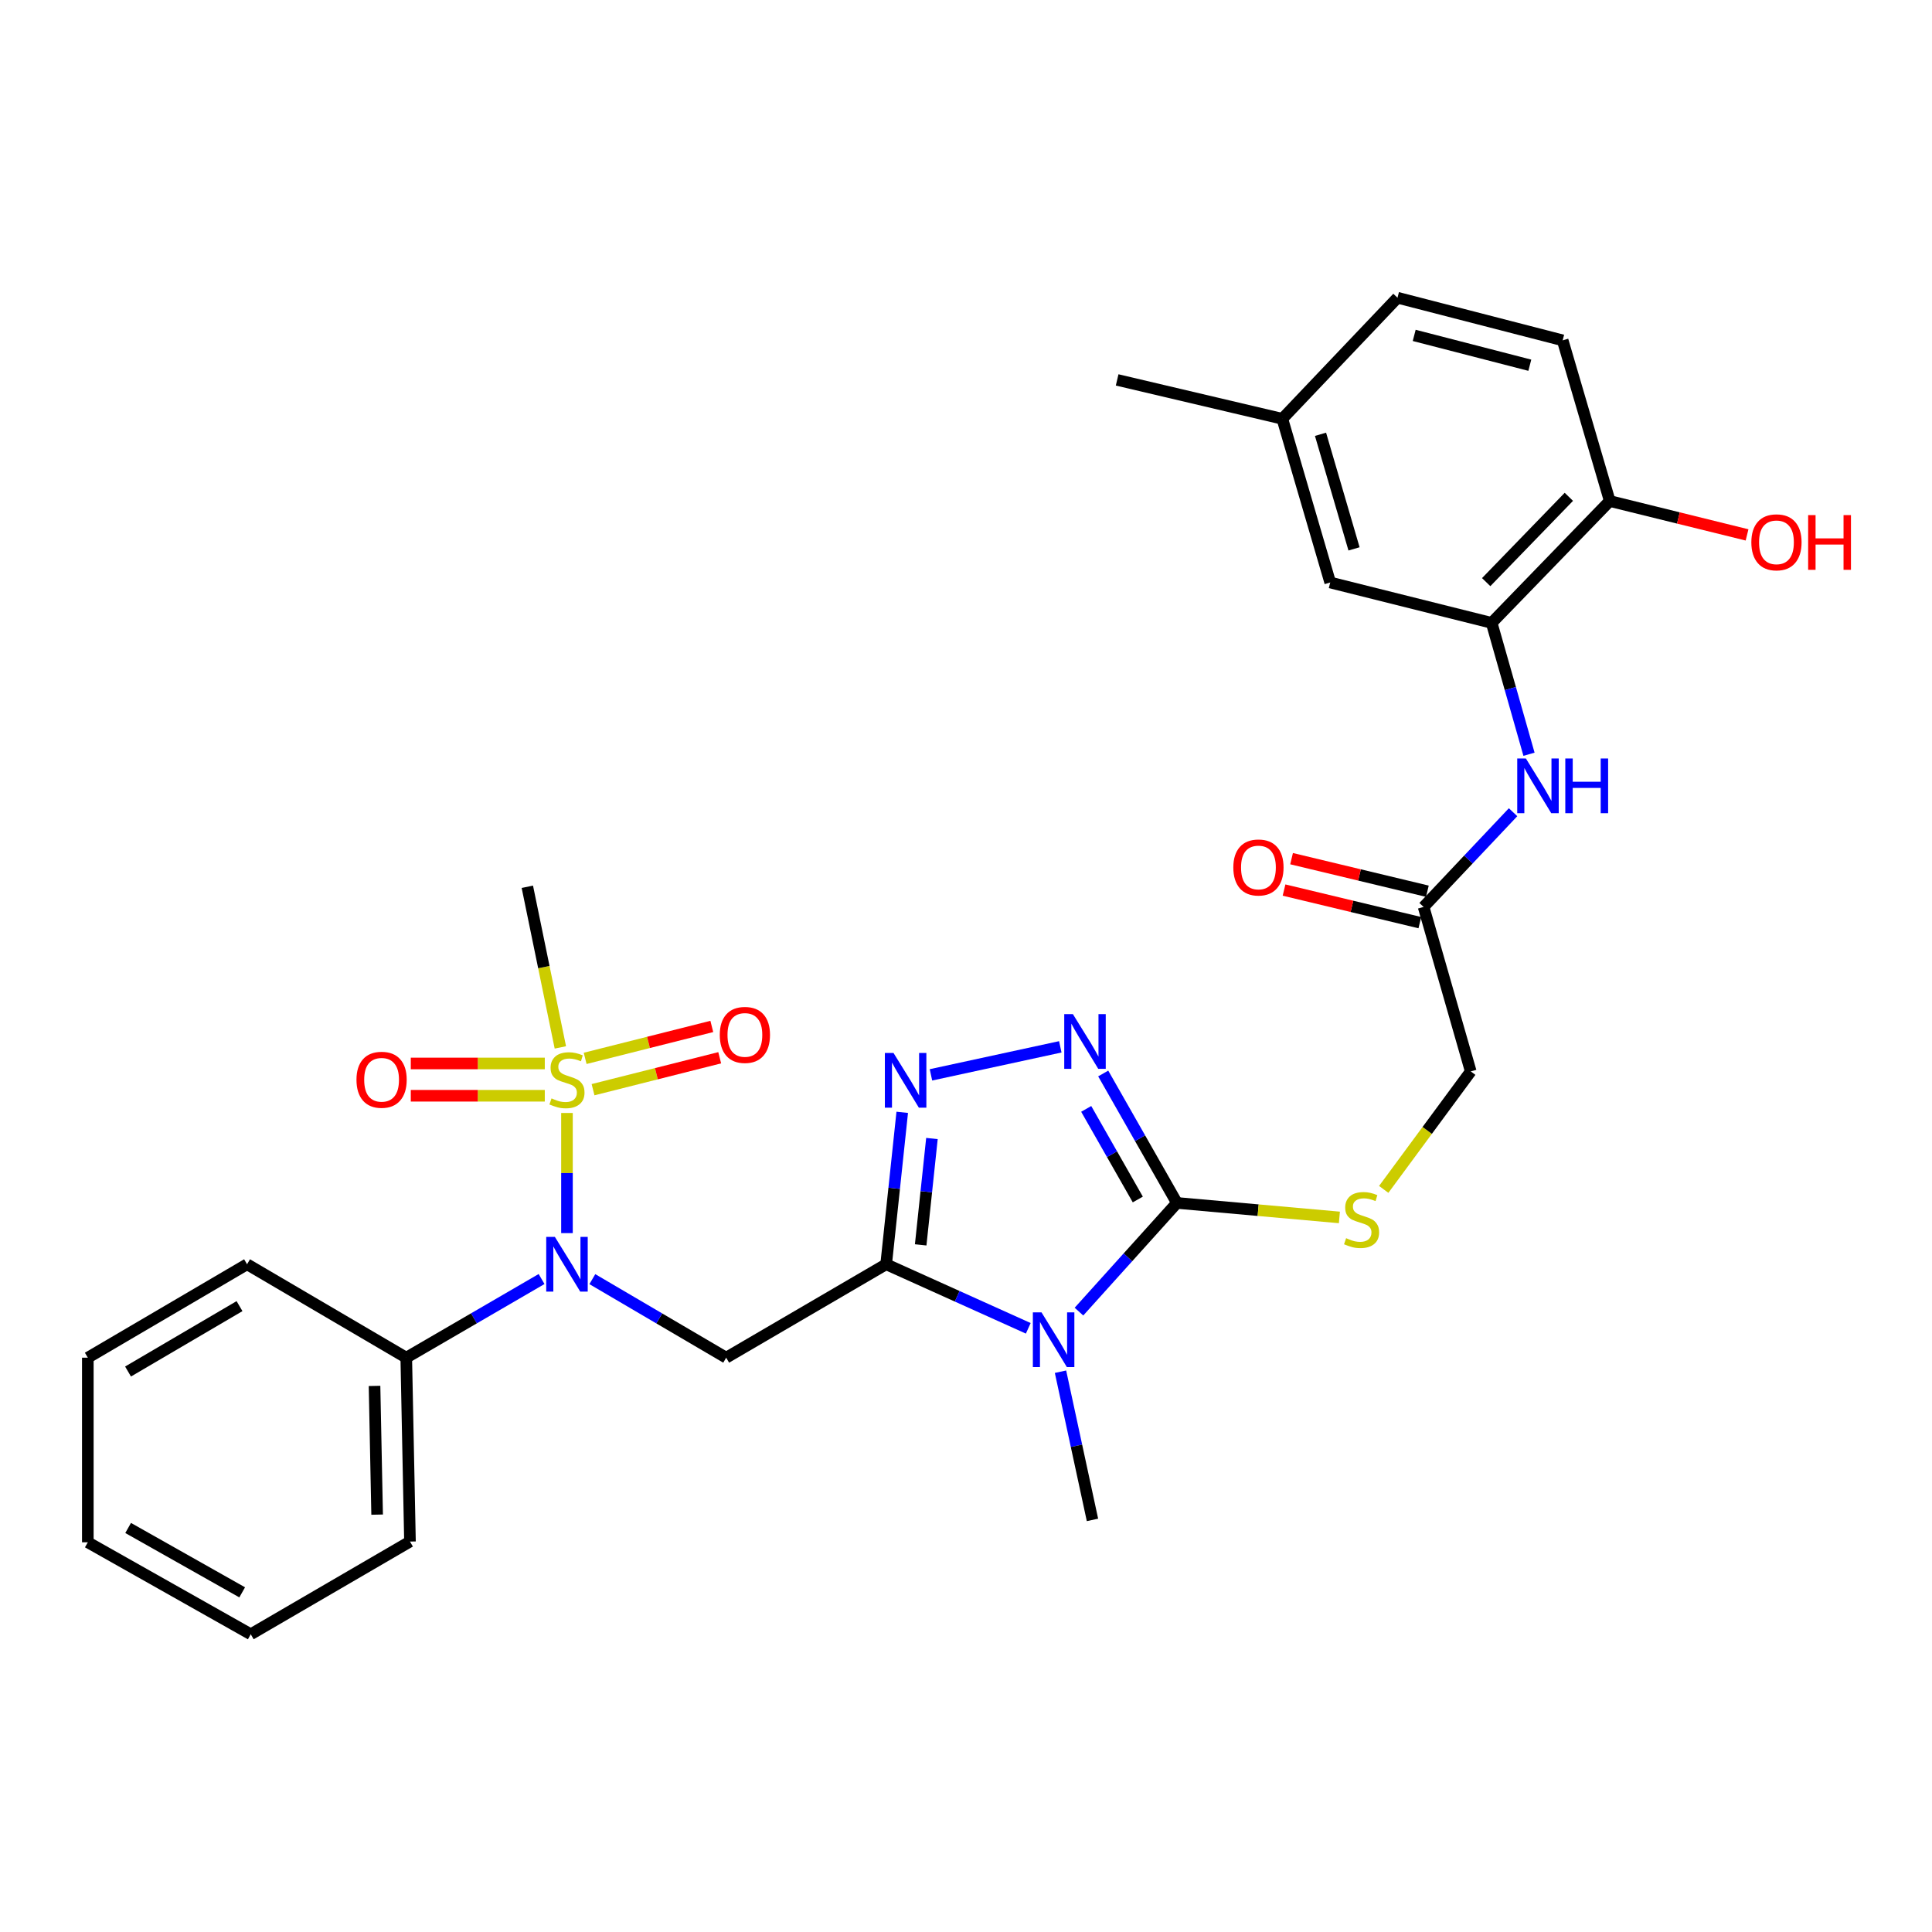 <?xml version='1.0' encoding='iso-8859-1'?>
<svg version='1.1' baseProfile='full'
              xmlns='http://www.w3.org/2000/svg'
                      xmlns:rdkit='http://www.rdkit.org/xml'
                      xmlns:xlink='http://www.w3.org/1999/xlink'
                  xml:space='preserve'
width='1000px' height='1000px' viewBox='0 0 1000 1000'>
<!-- END OF HEADER -->
<rect style='opacity:1.0;fill:#FFFFFF;stroke:none' width='1000' height='1000' x='0' y='0'> </rect>
<path class='bond-0' d='M 458.671,654.378 L 495.451,670.957' style='fill:none;fill-rule:evenodd;stroke:#000000;stroke-width:6px;stroke-linecap:butt;stroke-linejoin:miter;stroke-opacity:1' />
<path class='bond-0' d='M 495.451,670.957 L 532.23,687.536' style='fill:none;fill-rule:evenodd;stroke:#0000FF;stroke-width:6px;stroke-linecap:butt;stroke-linejoin:miter;stroke-opacity:1' />
<path class='bond-3' d='M 458.671,654.378 L 462.833,615.059' style='fill:none;fill-rule:evenodd;stroke:#000000;stroke-width:6px;stroke-linecap:butt;stroke-linejoin:miter;stroke-opacity:1' />
<path class='bond-3' d='M 462.833,615.059 L 466.995,575.739' style='fill:none;fill-rule:evenodd;stroke:#0000FF;stroke-width:6px;stroke-linecap:butt;stroke-linejoin:miter;stroke-opacity:1' />
<path class='bond-3' d='M 476.543,644.342 L 479.457,616.818' style='fill:none;fill-rule:evenodd;stroke:#000000;stroke-width:6px;stroke-linecap:butt;stroke-linejoin:miter;stroke-opacity:1' />
<path class='bond-3' d='M 479.457,616.818 L 482.37,589.295' style='fill:none;fill-rule:evenodd;stroke:#0000FF;stroke-width:6px;stroke-linecap:butt;stroke-linejoin:miter;stroke-opacity:1' />
<path class='bond-4' d='M 458.671,654.378 L 375.868,702.736' style='fill:none;fill-rule:evenodd;stroke:#000000;stroke-width:6px;stroke-linecap:butt;stroke-linejoin:miter;stroke-opacity:1' />
<path class='bond-2' d='M 558.47,678.889 L 583.823,650.762' style='fill:none;fill-rule:evenodd;stroke:#0000FF;stroke-width:6px;stroke-linecap:butt;stroke-linejoin:miter;stroke-opacity:1' />
<path class='bond-2' d='M 583.823,650.762 L 609.176,622.635' style='fill:none;fill-rule:evenodd;stroke:#000000;stroke-width:6px;stroke-linecap:butt;stroke-linejoin:miter;stroke-opacity:1' />
<path class='bond-19' d='M 548.916,709.993 L 557.189,748.346' style='fill:none;fill-rule:evenodd;stroke:#0000FF;stroke-width:6px;stroke-linecap:butt;stroke-linejoin:miter;stroke-opacity:1' />
<path class='bond-19' d='M 557.189,748.346 L 565.462,786.699' style='fill:none;fill-rule:evenodd;stroke:#000000;stroke-width:6px;stroke-linecap:butt;stroke-linejoin:miter;stroke-opacity:1' />
<path class='bond-1' d='M 293.464,576.075 L 293.464,607.168' style='fill:none;fill-rule:evenodd;stroke:#CCCC00;stroke-width:6px;stroke-linecap:butt;stroke-linejoin:miter;stroke-opacity:1' />
<path class='bond-1' d='M 293.464,607.168 L 293.464,638.26' style='fill:none;fill-rule:evenodd;stroke:#0000FF;stroke-width:6px;stroke-linecap:butt;stroke-linejoin:miter;stroke-opacity:1' />
<path class='bond-11' d='M 306.962,564.022 L 339.74,555.758' style='fill:none;fill-rule:evenodd;stroke:#CCCC00;stroke-width:6px;stroke-linecap:butt;stroke-linejoin:miter;stroke-opacity:1' />
<path class='bond-11' d='M 339.74,555.758 L 372.519,547.494' style='fill:none;fill-rule:evenodd;stroke:#FF0000;stroke-width:6px;stroke-linecap:butt;stroke-linejoin:miter;stroke-opacity:1' />
<path class='bond-11' d='M 302.875,547.813 L 335.654,539.549' style='fill:none;fill-rule:evenodd;stroke:#CCCC00;stroke-width:6px;stroke-linecap:butt;stroke-linejoin:miter;stroke-opacity:1' />
<path class='bond-11' d='M 335.654,539.549 L 368.432,531.285' style='fill:none;fill-rule:evenodd;stroke:#FF0000;stroke-width:6px;stroke-linecap:butt;stroke-linejoin:miter;stroke-opacity:1' />
<path class='bond-12' d='M 281.985,550.447 L 247.304,550.447' style='fill:none;fill-rule:evenodd;stroke:#CCCC00;stroke-width:6px;stroke-linecap:butt;stroke-linejoin:miter;stroke-opacity:1' />
<path class='bond-12' d='M 247.304,550.447 L 212.623,550.447' style='fill:none;fill-rule:evenodd;stroke:#FF0000;stroke-width:6px;stroke-linecap:butt;stroke-linejoin:miter;stroke-opacity:1' />
<path class='bond-12' d='M 281.985,567.164 L 247.304,567.164' style='fill:none;fill-rule:evenodd;stroke:#CCCC00;stroke-width:6px;stroke-linecap:butt;stroke-linejoin:miter;stroke-opacity:1' />
<path class='bond-12' d='M 247.304,567.164 L 212.623,567.164' style='fill:none;fill-rule:evenodd;stroke:#FF0000;stroke-width:6px;stroke-linecap:butt;stroke-linejoin:miter;stroke-opacity:1' />
<path class='bond-20' d='M 290.039,542.138 L 281.494,500.563' style='fill:none;fill-rule:evenodd;stroke:#CCCC00;stroke-width:6px;stroke-linecap:butt;stroke-linejoin:miter;stroke-opacity:1' />
<path class='bond-20' d='M 281.494,500.563 L 272.949,458.989' style='fill:none;fill-rule:evenodd;stroke:#000000;stroke-width:6px;stroke-linecap:butt;stroke-linejoin:miter;stroke-opacity:1' />
<path class='bond-9' d='M 609.176,622.635 L 651.223,626.386' style='fill:none;fill-rule:evenodd;stroke:#000000;stroke-width:6px;stroke-linecap:butt;stroke-linejoin:miter;stroke-opacity:1' />
<path class='bond-9' d='M 651.223,626.386 L 693.27,630.137' style='fill:none;fill-rule:evenodd;stroke:#CCCC00;stroke-width:6px;stroke-linecap:butt;stroke-linejoin:miter;stroke-opacity:1' />
<path class='bond-30' d='M 609.176,622.635 L 590.099,589.135' style='fill:none;fill-rule:evenodd;stroke:#000000;stroke-width:6px;stroke-linecap:butt;stroke-linejoin:miter;stroke-opacity:1' />
<path class='bond-30' d='M 590.099,589.135 L 571.022,555.635' style='fill:none;fill-rule:evenodd;stroke:#0000FF;stroke-width:6px;stroke-linecap:butt;stroke-linejoin:miter;stroke-opacity:1' />
<path class='bond-30' d='M 588.927,620.857 L 575.573,597.407' style='fill:none;fill-rule:evenodd;stroke:#000000;stroke-width:6px;stroke-linecap:butt;stroke-linejoin:miter;stroke-opacity:1' />
<path class='bond-30' d='M 575.573,597.407 L 562.219,573.957' style='fill:none;fill-rule:evenodd;stroke:#0000FF;stroke-width:6px;stroke-linecap:butt;stroke-linejoin:miter;stroke-opacity:1' />
<path class='bond-5' d='M 481.862,556.345 L 548.81,541.839' style='fill:none;fill-rule:evenodd;stroke:#0000FF;stroke-width:6px;stroke-linecap:butt;stroke-linejoin:miter;stroke-opacity:1' />
<path class='bond-6' d='M 375.868,702.736 L 341.23,682.409' style='fill:none;fill-rule:evenodd;stroke:#000000;stroke-width:6px;stroke-linecap:butt;stroke-linejoin:miter;stroke-opacity:1' />
<path class='bond-6' d='M 341.23,682.409 L 306.593,662.082' style='fill:none;fill-rule:evenodd;stroke:#0000FF;stroke-width:6px;stroke-linecap:butt;stroke-linejoin:miter;stroke-opacity:1' />
<path class='bond-14' d='M 280.319,662.02 L 245.3,682.378' style='fill:none;fill-rule:evenodd;stroke:#0000FF;stroke-width:6px;stroke-linecap:butt;stroke-linejoin:miter;stroke-opacity:1' />
<path class='bond-14' d='M 245.3,682.378 L 210.281,702.736' style='fill:none;fill-rule:evenodd;stroke:#000000;stroke-width:6px;stroke-linecap:butt;stroke-linejoin:miter;stroke-opacity:1' />
<path class='bond-7' d='M 772.08,322.404 L 781.745,356.401' style='fill:none;fill-rule:evenodd;stroke:#000000;stroke-width:6px;stroke-linecap:butt;stroke-linejoin:miter;stroke-opacity:1' />
<path class='bond-7' d='M 781.745,356.401 L 791.41,390.397' style='fill:none;fill-rule:evenodd;stroke:#0000FF;stroke-width:6px;stroke-linecap:butt;stroke-linejoin:miter;stroke-opacity:1' />
<path class='bond-13' d='M 772.08,322.404 L 833.207,259.327' style='fill:none;fill-rule:evenodd;stroke:#000000;stroke-width:6px;stroke-linecap:butt;stroke-linejoin:miter;stroke-opacity:1' />
<path class='bond-13' d='M 769.245,301.309 L 812.034,257.155' style='fill:none;fill-rule:evenodd;stroke:#000000;stroke-width:6px;stroke-linecap:butt;stroke-linejoin:miter;stroke-opacity:1' />
<path class='bond-15' d='M 772.08,322.404 L 688.515,301.499' style='fill:none;fill-rule:evenodd;stroke:#000000;stroke-width:6px;stroke-linecap:butt;stroke-linejoin:miter;stroke-opacity:1' />
<path class='bond-8' d='M 783.164,420.401 L 760.009,444.914' style='fill:none;fill-rule:evenodd;stroke:#0000FF;stroke-width:6px;stroke-linecap:butt;stroke-linejoin:miter;stroke-opacity:1' />
<path class='bond-8' d='M 760.009,444.914 L 736.854,469.427' style='fill:none;fill-rule:evenodd;stroke:#000000;stroke-width:6px;stroke-linecap:butt;stroke-linejoin:miter;stroke-opacity:1' />
<path class='bond-17' d='M 716.209,615.625 L 738.73,585.093' style='fill:none;fill-rule:evenodd;stroke:#CCCC00;stroke-width:6px;stroke-linecap:butt;stroke-linejoin:miter;stroke-opacity:1' />
<path class='bond-17' d='M 738.73,585.093 L 761.251,554.561' style='fill:none;fill-rule:evenodd;stroke:#000000;stroke-width:6px;stroke-linecap:butt;stroke-linejoin:miter;stroke-opacity:1' />
<path class='bond-10' d='M 736.854,469.427 L 761.251,554.561' style='fill:none;fill-rule:evenodd;stroke:#000000;stroke-width:6px;stroke-linecap:butt;stroke-linejoin:miter;stroke-opacity:1' />
<path class='bond-16' d='M 738.804,461.299 L 703.659,452.869' style='fill:none;fill-rule:evenodd;stroke:#000000;stroke-width:6px;stroke-linecap:butt;stroke-linejoin:miter;stroke-opacity:1' />
<path class='bond-16' d='M 703.659,452.869 L 668.515,444.439' style='fill:none;fill-rule:evenodd;stroke:#FF0000;stroke-width:6px;stroke-linecap:butt;stroke-linejoin:miter;stroke-opacity:1' />
<path class='bond-16' d='M 734.905,477.555 L 699.76,469.125' style='fill:none;fill-rule:evenodd;stroke:#000000;stroke-width:6px;stroke-linecap:butt;stroke-linejoin:miter;stroke-opacity:1' />
<path class='bond-16' d='M 699.76,469.125 L 664.616,460.695' style='fill:none;fill-rule:evenodd;stroke:#FF0000;stroke-width:6px;stroke-linecap:butt;stroke-linejoin:miter;stroke-opacity:1' />
<path class='bond-18' d='M 833.207,259.327 L 808.829,176.162' style='fill:none;fill-rule:evenodd;stroke:#000000;stroke-width:6px;stroke-linecap:butt;stroke-linejoin:miter;stroke-opacity:1' />
<path class='bond-23' d='M 833.207,259.327 L 868.739,268.096' style='fill:none;fill-rule:evenodd;stroke:#000000;stroke-width:6px;stroke-linecap:butt;stroke-linejoin:miter;stroke-opacity:1' />
<path class='bond-23' d='M 868.739,268.096 L 904.271,276.865' style='fill:none;fill-rule:evenodd;stroke:#FF0000;stroke-width:6px;stroke-linecap:butt;stroke-linejoin:miter;stroke-opacity:1' />
<path class='bond-24' d='M 210.281,702.736 L 212.203,797.909' style='fill:none;fill-rule:evenodd;stroke:#000000;stroke-width:6px;stroke-linecap:butt;stroke-linejoin:miter;stroke-opacity:1' />
<path class='bond-24' d='M 193.856,717.349 L 195.201,783.971' style='fill:none;fill-rule:evenodd;stroke:#000000;stroke-width:6px;stroke-linecap:butt;stroke-linejoin:miter;stroke-opacity:1' />
<path class='bond-25' d='M 210.281,702.736 L 127.877,654.378' style='fill:none;fill-rule:evenodd;stroke:#000000;stroke-width:6px;stroke-linecap:butt;stroke-linejoin:miter;stroke-opacity:1' />
<path class='bond-21' d='M 688.515,301.499 L 663.738,216.774' style='fill:none;fill-rule:evenodd;stroke:#000000;stroke-width:6px;stroke-linecap:butt;stroke-linejoin:miter;stroke-opacity:1' />
<path class='bond-21' d='M 700.843,284.098 L 683.499,224.79' style='fill:none;fill-rule:evenodd;stroke:#000000;stroke-width:6px;stroke-linecap:butt;stroke-linejoin:miter;stroke-opacity:1' />
<path class='bond-32' d='M 808.829,176.162 L 723.342,154.105' style='fill:none;fill-rule:evenodd;stroke:#000000;stroke-width:6px;stroke-linecap:butt;stroke-linejoin:miter;stroke-opacity:1' />
<path class='bond-32' d='M 791.829,189.04 L 731.988,173.6' style='fill:none;fill-rule:evenodd;stroke:#000000;stroke-width:6px;stroke-linecap:butt;stroke-linejoin:miter;stroke-opacity:1' />
<path class='bond-22' d='M 663.738,216.774 L 723.342,154.105' style='fill:none;fill-rule:evenodd;stroke:#000000;stroke-width:6px;stroke-linecap:butt;stroke-linejoin:miter;stroke-opacity:1' />
<path class='bond-26' d='M 663.738,216.774 L 578.232,196.64' style='fill:none;fill-rule:evenodd;stroke:#000000;stroke-width:6px;stroke-linecap:butt;stroke-linejoin:miter;stroke-opacity:1' />
<path class='bond-28' d='M 212.203,797.909 L 129.79,845.895' style='fill:none;fill-rule:evenodd;stroke:#000000;stroke-width:6px;stroke-linecap:butt;stroke-linejoin:miter;stroke-opacity:1' />
<path class='bond-27' d='M 127.877,654.378 L 45.455,702.736' style='fill:none;fill-rule:evenodd;stroke:#000000;stroke-width:6px;stroke-linecap:butt;stroke-linejoin:miter;stroke-opacity:1' />
<path class='bond-27' d='M 123.973,676.05 L 66.277,709.9' style='fill:none;fill-rule:evenodd;stroke:#000000;stroke-width:6px;stroke-linecap:butt;stroke-linejoin:miter;stroke-opacity:1' />
<path class='bond-29' d='M 45.455,702.736 L 45.455,798.29' style='fill:none;fill-rule:evenodd;stroke:#000000;stroke-width:6px;stroke-linecap:butt;stroke-linejoin:miter;stroke-opacity:1' />
<path class='bond-31' d='M 129.79,845.895 L 45.455,798.29' style='fill:none;fill-rule:evenodd;stroke:#000000;stroke-width:6px;stroke-linecap:butt;stroke-linejoin:miter;stroke-opacity:1' />
<path class='bond-31' d='M 125.357,824.197 L 66.322,790.873' style='fill:none;fill-rule:evenodd;stroke:#000000;stroke-width:6px;stroke-linecap:butt;stroke-linejoin:miter;stroke-opacity:1' />
<path  class='atom-1' d='M 539.087 679.289
L 548.367 694.289
Q 549.287 695.769, 550.767 698.449
Q 552.247 701.129, 552.327 701.289
L 552.327 679.289
L 556.087 679.289
L 556.087 707.609
L 552.207 707.609
L 542.247 691.209
Q 541.087 689.289, 539.847 687.089
Q 538.647 684.889, 538.287 684.209
L 538.287 707.609
L 534.607 707.609
L 534.607 679.289
L 539.087 679.289
' fill='#0000FF'/>
<path  class='atom-2' d='M 285.464 568.525
Q 285.784 568.645, 287.104 569.205
Q 288.424 569.765, 289.864 570.125
Q 291.344 570.445, 292.784 570.445
Q 295.464 570.445, 297.024 569.165
Q 298.584 567.845, 298.584 565.565
Q 298.584 564.005, 297.784 563.045
Q 297.024 562.085, 295.824 561.565
Q 294.624 561.045, 292.624 560.445
Q 290.104 559.685, 288.584 558.965
Q 287.104 558.245, 286.024 556.725
Q 284.984 555.205, 284.984 552.645
Q 284.984 549.085, 287.384 546.885
Q 289.824 544.685, 294.624 544.685
Q 297.904 544.685, 301.624 546.245
L 300.704 549.325
Q 297.304 547.925, 294.744 547.925
Q 291.984 547.925, 290.464 549.085
Q 288.944 550.205, 288.984 552.165
Q 288.984 553.685, 289.744 554.605
Q 290.544 555.525, 291.664 556.045
Q 292.824 556.565, 294.744 557.165
Q 297.304 557.965, 298.824 558.765
Q 300.344 559.565, 301.424 561.205
Q 302.544 562.805, 302.544 565.565
Q 302.544 569.485, 299.904 571.605
Q 297.304 573.685, 292.944 573.685
Q 290.424 573.685, 288.504 573.125
Q 286.624 572.605, 284.384 571.685
L 285.464 568.525
' fill='#CCCC00'/>
<path  class='atom-4' d='M 462.487 545.026
L 471.767 560.026
Q 472.687 561.506, 474.167 564.186
Q 475.647 566.866, 475.727 567.026
L 475.727 545.026
L 479.487 545.026
L 479.487 573.346
L 475.607 573.346
L 465.647 556.946
Q 464.487 555.026, 463.247 552.826
Q 462.047 550.626, 461.687 549.946
L 461.687 573.346
L 458.007 573.346
L 458.007 545.026
L 462.487 545.026
' fill='#0000FF'/>
<path  class='atom-6' d='M 555.33 524.91
L 564.61 539.91
Q 565.53 541.39, 567.01 544.07
Q 568.49 546.75, 568.57 546.91
L 568.57 524.91
L 572.33 524.91
L 572.33 553.23
L 568.45 553.23
L 558.49 536.83
Q 557.33 534.91, 556.09 532.71
Q 554.89 530.51, 554.53 529.83
L 554.53 553.23
L 550.85 553.23
L 550.85 524.91
L 555.33 524.91
' fill='#0000FF'/>
<path  class='atom-7' d='M 287.204 640.218
L 296.484 655.218
Q 297.404 656.698, 298.884 659.378
Q 300.364 662.058, 300.444 662.218
L 300.444 640.218
L 304.204 640.218
L 304.204 668.538
L 300.324 668.538
L 290.364 652.138
Q 289.204 650.218, 287.964 648.018
Q 286.764 645.818, 286.404 645.138
L 286.404 668.538
L 282.724 668.538
L 282.724 640.218
L 287.204 640.218
' fill='#0000FF'/>
<path  class='atom-9' d='M 789.799 392.589
L 799.079 407.589
Q 799.999 409.069, 801.479 411.749
Q 802.959 414.429, 803.039 414.589
L 803.039 392.589
L 806.799 392.589
L 806.799 420.909
L 802.919 420.909
L 792.959 404.509
Q 791.799 402.589, 790.559 400.389
Q 789.359 398.189, 788.999 397.509
L 788.999 420.909
L 785.319 420.909
L 785.319 392.589
L 789.799 392.589
' fill='#0000FF'/>
<path  class='atom-9' d='M 810.199 392.589
L 814.039 392.589
L 814.039 404.629
L 828.519 404.629
L 828.519 392.589
L 832.359 392.589
L 832.359 420.909
L 828.519 420.909
L 828.519 407.829
L 814.039 407.829
L 814.039 420.909
L 810.199 420.909
L 810.199 392.589
' fill='#0000FF'/>
<path  class='atom-10' d='M 696.749 640.881
Q 697.069 641.001, 698.389 641.561
Q 699.709 642.121, 701.149 642.481
Q 702.629 642.801, 704.069 642.801
Q 706.749 642.801, 708.309 641.521
Q 709.869 640.201, 709.869 637.921
Q 709.869 636.361, 709.069 635.401
Q 708.309 634.441, 707.109 633.921
Q 705.909 633.401, 703.909 632.801
Q 701.389 632.041, 699.869 631.321
Q 698.389 630.601, 697.309 629.081
Q 696.269 627.561, 696.269 625.001
Q 696.269 621.441, 698.669 619.241
Q 701.109 617.041, 705.909 617.041
Q 709.189 617.041, 712.909 618.601
L 711.989 621.681
Q 708.589 620.281, 706.029 620.281
Q 703.269 620.281, 701.749 621.441
Q 700.229 622.561, 700.269 624.521
Q 700.269 626.041, 701.029 626.961
Q 701.829 627.881, 702.949 628.401
Q 704.109 628.921, 706.029 629.521
Q 708.589 630.321, 710.109 631.121
Q 711.629 631.921, 712.709 633.561
Q 713.829 635.161, 713.829 637.921
Q 713.829 641.841, 711.189 643.961
Q 708.589 646.041, 704.229 646.041
Q 701.709 646.041, 699.789 645.481
Q 697.909 644.961, 695.669 644.041
L 696.749 640.881
' fill='#CCCC00'/>
<path  class='atom-12' d='M 372.554 535.668
Q 372.554 528.868, 375.914 525.068
Q 379.274 521.268, 385.554 521.268
Q 391.834 521.268, 395.194 525.068
Q 398.554 528.868, 398.554 535.668
Q 398.554 542.548, 395.154 546.468
Q 391.754 550.348, 385.554 550.348
Q 379.314 550.348, 375.914 546.468
Q 372.554 542.588, 372.554 535.668
M 385.554 547.148
Q 389.874 547.148, 392.194 544.268
Q 394.554 541.348, 394.554 535.668
Q 394.554 530.108, 392.194 527.308
Q 389.874 524.468, 385.554 524.468
Q 381.234 524.468, 378.874 527.268
Q 376.554 530.068, 376.554 535.668
Q 376.554 541.388, 378.874 544.268
Q 381.234 547.148, 385.554 547.148
' fill='#FF0000'/>
<path  class='atom-13' d='M 184.511 558.885
Q 184.511 552.085, 187.871 548.285
Q 191.231 544.485, 197.511 544.485
Q 203.791 544.485, 207.151 548.285
Q 210.511 552.085, 210.511 558.885
Q 210.511 565.765, 207.111 569.685
Q 203.711 573.565, 197.511 573.565
Q 191.271 573.565, 187.871 569.685
Q 184.511 565.805, 184.511 558.885
M 197.511 570.365
Q 201.831 570.365, 204.151 567.485
Q 206.511 564.565, 206.511 558.885
Q 206.511 553.325, 204.151 550.525
Q 201.831 547.685, 197.511 547.685
Q 193.191 547.685, 190.831 550.485
Q 188.511 553.285, 188.511 558.885
Q 188.511 564.605, 190.831 567.485
Q 193.191 570.365, 197.511 570.365
' fill='#FF0000'/>
<path  class='atom-17' d='M 638.367 449.001
Q 638.367 442.201, 641.727 438.401
Q 645.087 434.601, 651.367 434.601
Q 657.647 434.601, 661.007 438.401
Q 664.367 442.201, 664.367 449.001
Q 664.367 455.881, 660.967 459.801
Q 657.567 463.681, 651.367 463.681
Q 645.127 463.681, 641.727 459.801
Q 638.367 455.921, 638.367 449.001
M 651.367 460.481
Q 655.687 460.481, 658.007 457.601
Q 660.367 454.681, 660.367 449.001
Q 660.367 443.441, 658.007 440.641
Q 655.687 437.801, 651.367 437.801
Q 647.047 437.801, 644.687 440.601
Q 642.367 443.401, 642.367 449.001
Q 642.367 454.721, 644.687 457.601
Q 647.047 460.481, 651.367 460.481
' fill='#FF0000'/>
<path  class='atom-24' d='M 906.493 280.702
Q 906.493 273.902, 909.853 270.102
Q 913.213 266.302, 919.493 266.302
Q 925.773 266.302, 929.133 270.102
Q 932.493 273.902, 932.493 280.702
Q 932.493 287.582, 929.093 291.502
Q 925.693 295.382, 919.493 295.382
Q 913.253 295.382, 909.853 291.502
Q 906.493 287.622, 906.493 280.702
M 919.493 292.182
Q 923.813 292.182, 926.133 289.302
Q 928.493 286.382, 928.493 280.702
Q 928.493 275.142, 926.133 272.342
Q 923.813 269.502, 919.493 269.502
Q 915.173 269.502, 912.813 272.302
Q 910.493 275.102, 910.493 280.702
Q 910.493 286.422, 912.813 289.302
Q 915.173 292.182, 919.493 292.182
' fill='#FF0000'/>
<path  class='atom-24' d='M 935.893 266.622
L 939.733 266.622
L 939.733 278.662
L 954.213 278.662
L 954.213 266.622
L 958.053 266.622
L 958.053 294.942
L 954.213 294.942
L 954.213 281.862
L 939.733 281.862
L 939.733 294.942
L 935.893 294.942
L 935.893 266.622
' fill='#FF0000'/>
</svg>
